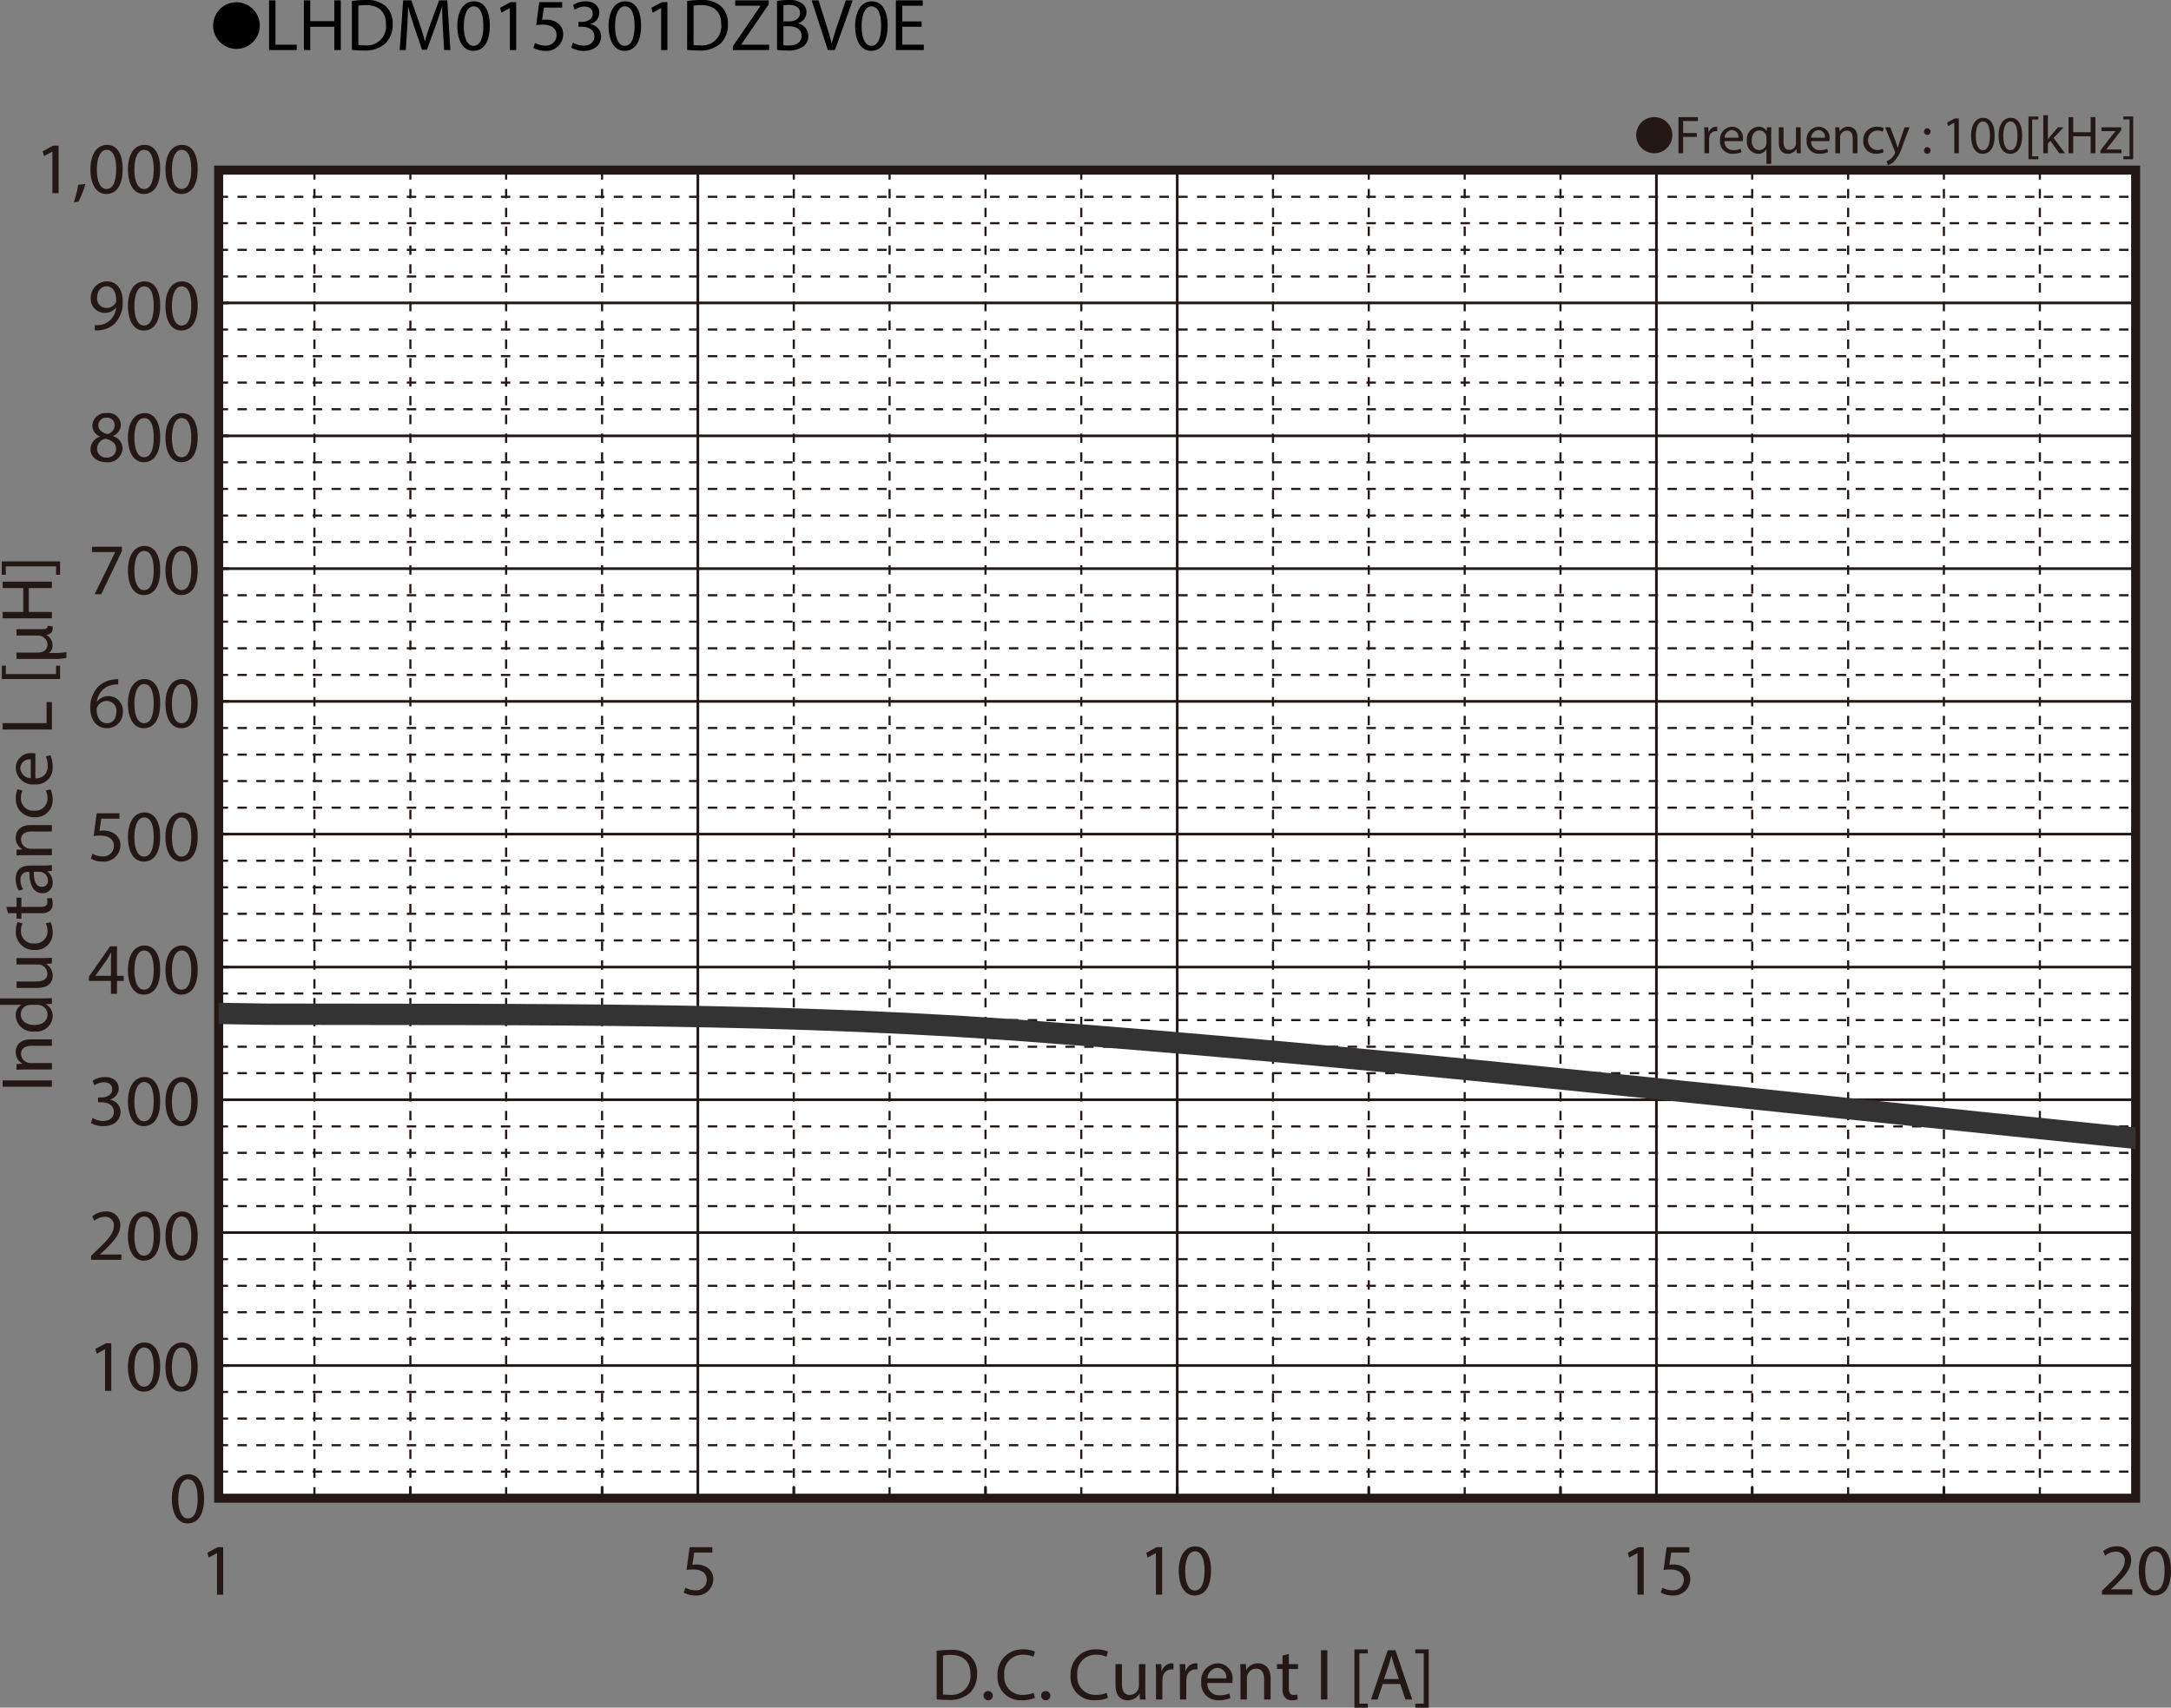 <svg id="レイヤー_1" data-name="レイヤー 1" xmlns="http://www.w3.org/2000/svg" xmlns:xlink="http://www.w3.org/1999/xlink" viewBox="0 0 323.989 254.866">
  <rect x="0" y="0" width="323.989" height="254.866" fill="#808080" stroke="none"/>
  <defs>
    <style>
      .cls-1, .cls-11, .cls-3, .cls-5, .cls-6, .cls-7, .cls-8, .cls-9 {
        fill: none;
      }

      .cls-2 {
        fill: #231815;
      }

      .cls-3, .cls-5, .cls-6, .cls-7, .cls-8, .cls-9 {
        stroke: #231815;
      }

      .cls-3, .cls-5, .cls-6 {
        stroke-miterlimit: 3.864;
      }

      .cls-3 {
        stroke-width: 0.309px;
        stroke-dasharray: 1.362 1.362;
      }

      .cls-4 {
        fill: #fff;
      }

      .cls-5 {
        stroke-width: 0.797px;
      }

      .cls-6 {
        stroke-width: 0.319px;
        stroke-dasharray: 1.404 1.404;
      }

      .cls-11, .cls-7, .cls-8, .cls-9 {
        stroke-linecap: round;
      }

      .cls-11, .cls-7 {
        stroke-linejoin: round;
      }

      .cls-7, .cls-9 {
        stroke-width: 0.398px;
      }

      .cls-8, .cls-9 {
        stroke-miterlimit: 10;
      }

      .cls-8 {
        stroke-width: 1.348px;
      }

      .cls-10 {
        clip-path: url(#clip-path);
      }

      .cls-11 {
        stroke: #333;
        stroke-width: 3.185px;
      }
    </style>
    <clipPath id="clip-path" transform="translate(-1.389 -6.248)">
      <rect class="cls-1" x="34.02" y="31.649" width="286.087" height="198.212"/>
    </clipPath>
  </defs>
  <title>DM_DC-HCase-Bias1-LHDM015301DZBV0E</title>
  <g>
    <path d="M40.158,10.101a3.482,3.482,0,1,1-3.478-3.518A3.496,3.496,0,0,1,40.158,10.101Z" transform="translate(-1.389 -6.248)"/>
    <path d="M41.542,6.303H42.5v6.612h3.168v.803h-4.126Z" transform="translate(-1.389 -6.248)"/>
    <path d="M47.692,6.303V9.405h3.586V6.303h.968v7.415h-.968V10.241H47.692v3.477h-.958v-7.415Z" transform="translate(-1.389 -6.248)"/>
    <path d="M53.906,6.402a13.665,13.665,0,0,1,2.036-.154,4.248,4.248,0,0,1,3.003.924A3.415,3.415,0,0,1,59.99,9.834a3.923,3.923,0,0,1-1.067,2.883,4.57,4.57,0,0,1-3.279,1.067,15.415,15.415,0,0,1-1.738-.088Zm.958,6.557a6.042,6.042,0,0,0,.968.055,2.85,2.85,0,0,0,3.158-3.146c.011-1.749-.979-2.86-3.003-2.86a5.423,5.423,0,0,0-1.122.099Z" transform="translate(-1.389 -6.248)"/>
    <path d="M67.481,10.461c-.055-1.034-.121-2.277-.11-3.202h-.033c-.253.869-.561,1.793-.935,2.816l-1.309,3.598h-.726l-1.199-3.532c-.352-1.045-.649-2.002-.858-2.882h-.022c-.022.924-.077,2.167-.143,3.278l-.198,3.18h-.913l.517-7.415h1.221L64.038,9.889c.308.913.561,1.728.748,2.498h.033c.187-.748.451-1.562.781-2.498l1.32-3.586h1.221l.462,7.415H67.668Z" transform="translate(-1.389 -6.248)"/>
    <path d="M74.487,10.065c0,2.431-.902,3.773-2.486,3.773-1.397,0-2.343-1.309-2.365-3.675,0-2.398,1.034-3.718,2.486-3.718C73.629,6.446,74.487,7.788,74.487,10.065Zm-3.883.11c0,1.859.572,2.916,1.452,2.916.99,0,1.463-1.155,1.463-2.981,0-1.76-.451-2.916-1.452-2.916C71.22,7.194,70.604,8.228,70.604,10.175Z" transform="translate(-1.389 -6.248)"/>
    <path d="M77.479,7.469h-.022l-1.243.671-.187-.737,1.562-.836h.825v7.151H77.479Z" transform="translate(-1.389 -6.248)"/>
    <path d="M85.29,7.381H82.561l-.275,1.837a3.827,3.827,0,0,1,.583-.044,3.023,3.023,0,0,1,1.541.385,2.039,2.039,0,0,1,1.023,1.837A2.481,2.481,0,0,1,82.77,13.839a3.506,3.506,0,0,1-1.782-.44l.242-.737a3.2,3.2,0,0,0,1.529.396,1.578,1.578,0,0,0,1.694-1.551c-.011-.924-.627-1.584-2.058-1.584a7.448,7.448,0,0,0-.99.077l.462-3.432h3.421Z" transform="translate(-1.389 -6.248)"/>
    <path d="M86.895,12.606a3.233,3.233,0,0,0,1.584.451c1.243,0,1.628-.792,1.617-1.386-.011-1.001-.913-1.43-1.849-1.43H87.709V9.515h.539c.704,0,1.595-.363,1.595-1.21,0-.572-.363-1.078-1.254-1.078a2.628,2.628,0,0,0-1.43.473l-.253-.704a3.4,3.4,0,0,1,1.87-.55c1.408,0,2.046.836,2.046,1.705A1.776,1.776,0,0,1,89.502,9.834v.022a1.863,1.863,0,0,1,1.595,1.837c0,1.145-.891,2.146-2.607,2.146a3.631,3.631,0,0,1-1.859-.484Z" transform="translate(-1.389 -6.248)"/>
    <path d="M97.06,10.065c0,2.431-.902,3.773-2.486,3.773-1.397,0-2.343-1.309-2.365-3.675,0-2.398,1.034-3.718,2.486-3.718C96.202,6.446,97.06,7.788,97.06,10.065Zm-3.883.11c0,1.859.572,2.916,1.452,2.916.99,0,1.463-1.155,1.463-2.981,0-1.76-.451-2.916-1.452-2.916C93.792,7.194,93.176,8.228,93.176,10.175Z" transform="translate(-1.389 -6.248)"/>
    <path d="M100.051,7.469h-.022l-1.243.671-.187-.737,1.562-.836h.825v7.151h-.936Z" transform="translate(-1.389 -6.248)"/>
    <path d="M103.934,6.402a13.665,13.665,0,0,1,2.036-.154,4.248,4.248,0,0,1,3.003.924,3.415,3.415,0,0,1,1.045,2.662,3.923,3.923,0,0,1-1.067,2.883,4.57,4.57,0,0,1-3.279,1.067,15.415,15.415,0,0,1-1.738-.088Zm.958,6.557a6.042,6.042,0,0,0,.968.055,2.85,2.85,0,0,0,3.158-3.146c.011-1.749-.979-2.86-3.003-2.86a5.423,5.423,0,0,0-1.122.099Z" transform="translate(-1.389 -6.248)"/>
    <path d="M110.754,13.157l4.115-6.018V7.106H111.106V6.303h5.006v.583l-4.093,5.996v.033h4.147v.803h-5.413Z" transform="translate(-1.389 -6.248)"/>
    <path d="M117.343,6.402a9.245,9.245,0,0,1,1.75-.154,3.064,3.064,0,0,1,2.035.539,1.555,1.555,0,0,1,.616,1.31,1.761,1.761,0,0,1-1.254,1.628v.022a1.912,1.912,0,0,1,1.529,1.859,1.999,1.999,0,0,1-.627,1.485,3.724,3.724,0,0,1-2.563.693,11.209,11.209,0,0,1-1.485-.088Zm.958,3.036h.869c1.012,0,1.606-.528,1.606-1.243,0-.869-.66-1.21-1.628-1.21a4.09,4.09,0,0,0-.847.066Zm0,3.554a5.088,5.088,0,0,0,.803.044c.99,0,1.903-.363,1.903-1.441,0-1.012-.869-1.43-1.914-1.43h-.792Z" transform="translate(-1.389 -6.248)"/>
    <path d="M124.933,13.718l-2.42-7.415h1.034l1.155,3.652c.319,1.001.594,1.903.792,2.772h.022c.209-.858.517-1.793.847-2.761l1.254-3.664h1.023l-2.651,7.415Z" transform="translate(-1.389 -6.248)"/>
    <path d="M133.854,10.065c0,2.431-.902,3.773-2.486,3.773-1.397,0-2.343-1.309-2.365-3.675,0-2.398,1.034-3.718,2.486-3.718C132.997,6.446,133.854,7.788,133.854,10.065Zm-3.883.11c0,1.859.572,2.916,1.452,2.916.99,0,1.463-1.155,1.463-2.981,0-1.76-.451-2.916-1.452-2.916C130.587,7.194,129.971,8.228,129.971,10.175Z" transform="translate(-1.389 -6.248)"/>
    <path d="M138.926,10.241h-2.882v2.673h3.212v.803h-4.17v-7.415h4.005V7.106h-3.047V9.449h2.882Z" transform="translate(-1.389 -6.248)"/>
  </g>
  <g>
    <path class="cls-2" d="M248.266,23.723a2.698,2.698,0,1,1-2.699,2.698A2.694,2.694,0,0,1,248.266,23.723Z" transform="translate(-1.389 -6.248)"/>
    <path class="cls-2" d="M251.875,23.727h2.902v.584h-2.207v1.791h2.039v.576h-2.039v2.438H251.875Z" transform="translate(-1.389 -6.248)"/>
    <path class="cls-2" d="M255.746,26.453c0-.456-.008-.848-.031-1.208h.615l.024.76h.031a1.163,1.163,0,0,1,1.072-.848.752.752,0,0,1,.199.024v.664a1.042,1.042,0,0,0-.239-.024.986.986,0,0,0-.943.903,1.914,1.914,0,0,0-.032.328v2.063h-.696Z" transform="translate(-1.389 -6.248)"/>
    <path class="cls-2" d="M258.755,27.309a1.239,1.239,0,0,0,1.327,1.343,2.545,2.545,0,0,0,1.071-.2l.12.503a3.128,3.128,0,0,1-1.287.24,1.797,1.797,0,0,1-1.903-1.951,1.879,1.879,0,0,1,1.814-2.087,1.64,1.64,0,0,1,1.6,1.823,2.48,2.48,0,0,1-.024.328Zm2.062-.503a1.002,1.002,0,0,0-.976-1.144,1.165,1.165,0,0,0-1.079,1.144Z" transform="translate(-1.389 -6.248)"/>
    <path class="cls-2" d="M265.009,28.516h-.016a1.378,1.378,0,0,1-1.264.688,1.765,1.765,0,0,1-1.639-1.959,1.854,1.854,0,0,1,1.751-2.087,1.272,1.272,0,0,1,1.191.672h.016l.024-.584h.663c-.016.328-.023.664-.023,1.063v4.39h-.704Zm0-1.703a1.227,1.227,0,0,0-.031-.296,1.029,1.029,0,0,0-1.008-.799c-.728,0-1.167.616-1.167,1.487,0,.768.367,1.439,1.143,1.439a1.048,1.048,0,0,0,1.008-.768,1.175,1.175,0,0,0,.056-.336Z" transform="translate(-1.389 -6.248)"/>
    <path class="cls-2" d="M270.112,28.06c0,.4.009.752.032,1.056h-.623l-.04-.632h-.017a1.455,1.455,0,0,1-1.279.72c-.607,0-1.335-.336-1.335-1.695V25.246h.703v2.143c0,.736.225,1.231.864,1.231a1.017,1.017,0,0,0,.927-.64,1.028,1.028,0,0,0,.064-.36v-2.375h.703Z" transform="translate(-1.389 -6.248)"/>
    <path class="cls-2" d="M271.674,27.309a1.24,1.24,0,0,0,1.327,1.343,2.545,2.545,0,0,0,1.071-.2l.12.503a3.128,3.128,0,0,1-1.287.24,1.797,1.797,0,0,1-1.903-1.951,1.879,1.879,0,0,1,1.815-2.087A1.639,1.639,0,0,1,274.416,26.981a2.706,2.706,0,0,1-.023.328Zm2.063-.503a1.002,1.002,0,0,0-.976-1.144,1.167,1.167,0,0,0-1.08,1.144Z" transform="translate(-1.389 -6.248)"/>
    <path class="cls-2" d="M275.29,26.293c0-.4-.008-.728-.031-1.048h.623l.04.64h.017a1.423,1.423,0,0,1,1.279-.728c.535,0,1.367.32,1.367,1.647v2.311h-.704V26.885c0-.624-.231-1.143-.896-1.143a1.031,1.031,0,0,0-.991,1.047v2.327H275.29Z" transform="translate(-1.389 -6.248)"/>
    <path class="cls-2" d="M282.488,28.972a2.586,2.586,0,0,1-1.111.224,1.839,1.839,0,0,1-1.927-1.975,1.966,1.966,0,0,1,2.079-2.055,2.362,2.362,0,0,1,.976.2l-.16.544a1.628,1.628,0,0,0-.815-.184,1.459,1.459,0,0,0-.024,2.911,1.989,1.989,0,0,0,.863-.192Z" transform="translate(-1.389 -6.248)"/>
    <path class="cls-2" d="M283.49,25.246l.848,2.287c.088.256.184.56.248.792h.016c.072-.232.152-.528.248-.808l.768-2.271h.743l-1.055,2.759a5.888,5.888,0,0,1-1.328,2.423,1.909,1.909,0,0,1-.863.456l-.176-.592a1.858,1.858,0,0,0,.615-.344,2.12,2.12,0,0,0,.592-.784.503.503,0,0,0,.057-.168.634.634,0,0,0-.048-.184l-1.432-3.566Z" transform="translate(-1.389 -6.248)"/>
    <path class="cls-2" d="M288.53,25.885a.476.476,0,1,1,.951,0,.476.476,0,1,1-.951,0Zm0,2.823a.476.476,0,1,1,.951,0,.476.476,0,1,1-.951,0Z" transform="translate(-1.389 -6.248)"/>
    <path class="cls-2" d="M293.033,24.574h-.016l-.904.488-.136-.536,1.136-.608h.6v5.197h-.68Z" transform="translate(-1.389 -6.248)"/>
    <path class="cls-2" d="M299.064,26.461c0,1.767-.656,2.742-1.808,2.742-1.015,0-1.703-.951-1.719-2.67,0-1.743.752-2.703,1.807-2.703C298.44,23.831,299.064,24.806,299.064,26.461Zm-2.822.08c0,1.352.415,2.119,1.055,2.119.72,0,1.063-.84,1.063-2.167,0-1.279-.327-2.119-1.056-2.119C296.689,24.375,296.242,25.126,296.242,26.541Z" transform="translate(-1.389 -6.248)"/>
    <path class="cls-2" d="M303.168,26.461c0,1.767-.656,2.742-1.808,2.742-1.015,0-1.703-.951-1.719-2.67,0-1.743.752-2.703,1.807-2.703C302.544,23.831,303.168,24.806,303.168,26.461Zm-2.822.08c0,1.352.415,2.119,1.055,2.119.72,0,1.063-.84,1.063-2.167,0-1.279-.327-2.119-1.056-2.119C300.793,24.375,300.346,25.126,300.346,26.541Z" transform="translate(-1.389 -6.248)"/>
    <path class="cls-2" d="M304.113,30.011V23.639h1.463v.44h-.919v5.493h.919v.44Z" transform="translate(-1.389 -6.248)"/>
    <path class="cls-2" d="M307.009,27.021h.017c.096-.136.231-.304.344-.44l1.135-1.335h.848l-1.495,1.591,1.703,2.279h-.855l-1.335-1.855-.36.4v1.455h-.695V23.439h.695Z" transform="translate(-1.389 -6.248)"/>
    <path class="cls-2" d="M310.785,23.727v2.255h2.606V23.727h.703v5.389h-.703V26.589h-2.606v2.526h-.695V23.727Z" transform="translate(-1.389 -6.248)"/>
    <path class="cls-2" d="M314.842,28.708l1.751-2.279c.168-.208.327-.392.504-.6v-.016H315.001v-.568h2.951l-.009.44-1.727,2.247c-.16.216-.32.408-.496.608v.016h2.263v.56h-3.142Z" transform="translate(-1.389 -6.248)"/>
    <path class="cls-2" d="M319.737,23.631v6.38h-1.464v-.44h.92v-5.501h-.92v-.439Z" transform="translate(-1.389 -6.248)"/>
  </g>
  <path class="cls-3" d="M34.013,32.831h3.864" transform="translate(-1.389 -6.248)"/>
  <rect class="cls-4" x="32.629" y="25.396" width="286.079" height="198.212"/>
  <rect class="cls-5" x="32.629" y="25.396" width="286.079" height="198.212"/>
  <g>
    <path class="cls-2" d="M141.167,252.637a13.508,13.508,0,0,1,2.019-.153,4.209,4.209,0,0,1,2.979.917A3.387,3.387,0,0,1,147.2,256.04a3.887,3.887,0,0,1-1.059,2.858,4.526,4.526,0,0,1-3.251,1.059,15.31,15.31,0,0,1-1.724-.087Zm.949,6.502a5.955,5.955,0,0,0,.96.055,2.826,2.826,0,0,0,3.131-3.12c.012-1.734-.971-2.837-2.978-2.837a5.381,5.381,0,0,0-1.113.099Z" transform="translate(-1.389 -6.248)"/>
    <path class="cls-2" d="M148.174,259.324a.645.645,0,0,1,.654-.688.689.689,0,1,1-.654.688Z" transform="translate(-1.389 -6.248)"/>
    <path class="cls-2" d="M155.833,259.651a4.703,4.703,0,0,1-1.942.35,3.437,3.437,0,0,1-3.633-3.721,3.66,3.66,0,0,1,3.841-3.862,3.942,3.942,0,0,1,1.745.327l-.229.775a3.456,3.456,0,0,0-1.484-.306,2.734,2.734,0,0,0-2.869,3.033,2.673,2.673,0,0,0,2.826,2.956,3.796,3.796,0,0,0,1.549-.306Z" transform="translate(-1.389 -6.248)"/>
    <path class="cls-2" d="M156.762,259.324a.645.645,0,0,1,.654-.688.689.689,0,1,1-.654.688Z" transform="translate(-1.389 -6.248)"/>
    <path class="cls-2" d="M166.734,259.651a4.703,4.703,0,0,1-1.942.35,3.437,3.437,0,0,1-3.633-3.721A3.66,3.66,0,0,1,165,252.418a3.942,3.942,0,0,1,1.745.327l-.229.775a3.456,3.456,0,0,0-1.484-.306,2.734,2.734,0,0,0-2.869,3.033,2.673,2.673,0,0,0,2.826,2.956,3.796,3.796,0,0,0,1.549-.306Z" transform="translate(-1.389 -6.248)"/>
    <path class="cls-2" d="M172.312,258.451c0,.546.011,1.025.044,1.44h-.852l-.054-.862h-.022a1.985,1.985,0,0,1-1.745.982c-.829,0-1.822-.458-1.822-2.313v-3.087h.96v2.924c0,1.004.306,1.68,1.179,1.68a1.389,1.389,0,0,0,1.266-.872,1.404,1.404,0,0,0,.087-.491v-3.24h.96Z" transform="translate(-1.389 -6.248)"/>
    <path class="cls-2" d="M173.906,256.259c0-.622-.012-1.156-.044-1.647h.84l.033,1.036h.043a1.585,1.585,0,0,1,1.462-1.156,1.061,1.061,0,0,1,.273.032v.906a1.409,1.409,0,0,0-.328-.033,1.347,1.347,0,0,0-1.287,1.233,2.731,2.731,0,0,0-.044.447v2.814h-.948Z" transform="translate(-1.389 -6.248)"/>
    <path class="cls-2" d="M177.476,256.259c0-.622-.012-1.156-.044-1.647h.84l.033,1.036h.043a1.585,1.585,0,0,1,1.462-1.156,1.061,1.061,0,0,1,.273.032v.906a1.409,1.409,0,0,0-.328-.033,1.347,1.347,0,0,0-1.287,1.233,2.738,2.738,0,0,0-.043.447v2.814h-.949Z" transform="translate(-1.389 -6.248)"/>
    <path class="cls-2" d="M181.578,257.426a1.691,1.691,0,0,0,1.812,1.833,3.483,3.483,0,0,0,1.462-.272l.163.688a4.282,4.282,0,0,1-1.757.327,2.452,2.452,0,0,1-2.596-2.662,2.563,2.563,0,0,1,2.477-2.848,2.237,2.237,0,0,1,2.182,2.487,3.441,3.441,0,0,1-.033.447Zm2.814-.688a1.367,1.367,0,0,0-1.331-1.56,1.591,1.591,0,0,0-1.473,1.56Z" transform="translate(-1.389 -6.248)"/>
    <path class="cls-2" d="M186.512,256.04c0-.545-.012-.992-.044-1.429h.851l.055.873h.021a1.943,1.943,0,0,1,1.746-.993c.73,0,1.865.437,1.865,2.247v3.153h-.96v-3.044c0-.851-.316-1.561-1.222-1.561a1.408,1.408,0,0,0-1.353,1.43v3.175h-.96Z" transform="translate(-1.389 -6.248)"/>
    <path class="cls-2" d="M193.725,253.095v1.517h1.374v.73h-1.374v2.848c0,.654.186,1.025.72,1.025a2.118,2.118,0,0,0,.557-.065l.044.721a2.358,2.358,0,0,1-.852.131,1.33,1.33,0,0,1-1.036-.404,1.956,1.956,0,0,1-.371-1.374V255.342h-.818v-.73h.818V253.346Z" transform="translate(-1.389 -6.248)"/>
    <path class="cls-2" d="M199.476,252.538v7.354h-.949v-7.354Z" transform="translate(-1.389 -6.248)"/>
    <path class="cls-2" d="M203.514,261.113V252.418h1.997v.601h-1.255v7.495h1.255v.6Z" transform="translate(-1.389 -6.248)"/>
    <path class="cls-2" d="M207.737,257.579l-.764,2.312h-.982l2.499-7.354h1.146l2.509,7.354h-1.015l-.785-2.312Zm2.411-.742-.721-2.116c-.163-.48-.272-.917-.382-1.343h-.021c-.109.437-.229.884-.371,1.331l-.72,2.128Z" transform="translate(-1.389 -6.248)"/>
    <path class="cls-2" d="M214.602,252.407v8.706h-1.997v-.6h1.255v-7.506h-1.255v-.601Z" transform="translate(-1.389 -6.248)"/>
  </g>
  <line class="cls-6" x1="32.629" y1="219.633" x2="318.711" y2="219.633"/>
  <line class="cls-6" x1="32.629" y1="215.692" x2="318.711" y2="215.692"/>
  <line class="cls-6" x1="32.629" y1="211.717" x2="318.711" y2="211.717"/>
  <line class="cls-6" x1="32.629" y1="207.741" x2="318.711" y2="207.741"/>
  <line class="cls-6" x1="32.629" y1="199.822" x2="318.711" y2="199.822"/>
  <line class="cls-6" x1="32.629" y1="195.846" x2="318.711" y2="195.846"/>
  <line class="cls-6" x1="32.629" y1="191.903" x2="318.711" y2="191.903"/>
  <line class="cls-6" x1="32.629" y1="187.928" x2="318.711" y2="187.928"/>
  <line class="cls-6" x1="32.629" y1="180.009" x2="318.711" y2="180.009"/>
  <line class="cls-6" x1="32.629" y1="176.036" x2="318.711" y2="176.036"/>
  <line class="cls-6" x1="32.629" y1="172.06" x2="318.711" y2="172.06"/>
  <line class="cls-6" x1="32.629" y1="168.117" x2="318.711" y2="168.117"/>
  <line class="cls-6" x1="32.629" y1="160.168" x2="318.711" y2="160.168"/>
  <line class="cls-6" x1="32.629" y1="156.222" x2="318.711" y2="156.222"/>
  <line class="cls-6" x1="32.629" y1="152.247" x2="318.711" y2="152.247"/>
  <line class="cls-6" x1="32.629" y1="148.274" x2="318.711" y2="148.274"/>
  <line class="cls-6" x1="32.629" y1="140.355" x2="318.711" y2="140.355"/>
  <line class="cls-6" x1="32.629" y1="136.382" x2="318.711" y2="136.382"/>
  <line class="cls-6" x1="32.629" y1="132.436" x2="318.711" y2="132.436"/>
  <line class="cls-6" x1="32.629" y1="128.463" x2="318.711" y2="128.463"/>
  <line class="cls-6" x1="32.629" y1="120.542" x2="318.711" y2="120.542"/>
  <line class="cls-6" x1="32.629" y1="116.569" x2="318.711" y2="116.569"/>
  <line class="cls-6" x1="32.629" y1="112.623" x2="318.711" y2="112.623"/>
  <line class="cls-6" x1="32.629" y1="108.65" x2="318.711" y2="108.65"/>
  <line class="cls-6" x1="32.629" y1="100.731" x2="318.711" y2="100.731"/>
  <line class="cls-6" x1="32.629" y1="96.755" x2="318.711" y2="96.755"/>
  <line class="cls-6" x1="32.629" y1="92.782" x2="318.711" y2="92.782"/>
  <line class="cls-6" x1="32.629" y1="88.839" x2="318.711" y2="88.839"/>
  <line class="cls-6" x1="32.629" y1="80.888" x2="318.711" y2="80.888"/>
  <line class="cls-6" x1="32.629" y1="76.945" x2="318.711" y2="76.945"/>
  <line class="cls-6" x1="32.629" y1="72.969" x2="318.711" y2="72.969"/>
  <line class="cls-6" x1="32.629" y1="68.993" x2="318.711" y2="68.993"/>
  <line class="cls-6" x1="32.629" y1="61.077" x2="318.711" y2="61.077"/>
  <line class="cls-6" x1="32.629" y1="57.101" x2="318.711" y2="57.101"/>
  <line class="cls-6" x1="32.629" y1="53.158" x2="318.711" y2="53.158"/>
  <line class="cls-6" x1="32.629" y1="49.18" x2="318.711" y2="49.18"/>
  <line class="cls-6" x1="32.629" y1="41.264" x2="318.711" y2="41.264"/>
  <line class="cls-6" x1="32.629" y1="37.288" x2="318.711" y2="37.288"/>
  <line class="cls-6" x1="32.629" y1="33.312" x2="318.711" y2="33.312"/>
  <line class="cls-6" x1="32.629" y1="29.372" x2="318.711" y2="29.372"/>
  <line class="cls-7" x1="32.629" y1="203.798" x2="318.711" y2="203.798"/>
  <line class="cls-7" x1="32.629" y1="183.955" x2="318.711" y2="183.955"/>
  <line class="cls-7" x1="32.629" y1="164.141" x2="318.711" y2="164.141"/>
  <line class="cls-7" x1="32.629" y1="144.331" x2="318.711" y2="144.331"/>
  <line class="cls-7" x1="32.629" y1="124.487" x2="318.711" y2="124.487"/>
  <line class="cls-7" x1="32.629" y1="104.677" x2="318.711" y2="104.677"/>
  <line class="cls-7" x1="32.629" y1="84.864" x2="318.711" y2="84.864"/>
  <line class="cls-7" x1="32.629" y1="65.05" x2="318.711" y2="65.05"/>
  <line class="cls-7" x1="32.629" y1="45.207" x2="318.711" y2="45.207"/>
  <line class="cls-7" x1="32.629" y1="25.396" x2="318.711" y2="25.396"/>
  <line class="cls-6" x1="46.922" y1="25.396" x2="46.922" y2="223.611"/>
  <line class="cls-6" x1="75.532" y1="25.396" x2="75.532" y2="223.611"/>
  <line class="cls-7" x1="104.143" y1="25.396" x2="104.143" y2="223.611"/>
  <line class="cls-6" x1="132.755" y1="25.396" x2="132.755" y2="223.611"/>
  <line class="cls-6" x1="161.363" y1="25.396" x2="161.363" y2="223.611"/>
  <line class="cls-6" x1="189.976" y1="25.396" x2="189.976" y2="223.611"/>
  <line class="cls-6" x1="218.586" y1="25.396" x2="218.586" y2="223.611"/>
  <line class="cls-7" x1="247.196" y1="25.396" x2="247.196" y2="223.611"/>
  <line class="cls-6" x1="275.808" y1="25.396" x2="275.808" y2="223.611"/>
  <line class="cls-6" x1="304.418" y1="25.396" x2="304.418" y2="223.611"/>
  <line class="cls-6" x1="61.242" y1="25.396" x2="61.242" y2="223.611"/>
  <line class="cls-6" x1="89.851" y1="25.396" x2="89.851" y2="223.611"/>
  <line class="cls-6" x1="118.462" y1="25.396" x2="118.462" y2="223.611"/>
  <line class="cls-6" x1="147.073" y1="25.396" x2="147.073" y2="223.611"/>
  <line class="cls-7" x1="175.684" y1="25.396" x2="175.684" y2="223.611"/>
  <line class="cls-6" x1="204.267" y1="25.396" x2="204.267" y2="223.611"/>
  <line class="cls-6" x1="232.879" y1="25.396" x2="232.879" y2="223.611"/>
  <line class="cls-6" x1="261.488" y1="25.396" x2="261.488" y2="223.611"/>
  <line class="cls-6" x1="290.098" y1="25.396" x2="290.098" y2="223.611"/>
  <line class="cls-7" x1="318.711" y1="25.396" x2="318.711" y2="223.611"/>
  <rect class="cls-8" x="32.629" y="25.396" width="286.081" height="198.212"/>
  <line class="cls-9" x1="32.629" y1="203.798" x2="34.057" y2="203.798"/>
  <line class="cls-9" x1="32.629" y1="183.955" x2="34.057" y2="183.955"/>
  <line class="cls-9" x1="32.629" y1="164.141" x2="34.057" y2="164.141"/>
  <line class="cls-9" x1="32.629" y1="144.331" x2="34.057" y2="144.331"/>
  <line class="cls-9" x1="32.629" y1="124.487" x2="34.057" y2="124.487"/>
  <line class="cls-9" x1="32.629" y1="104.677" x2="34.057" y2="104.677"/>
  <line class="cls-9" x1="32.629" y1="84.864" x2="34.057" y2="84.864"/>
  <line class="cls-9" x1="32.629" y1="65.05" x2="34.057" y2="65.05"/>
  <line class="cls-9" x1="32.629" y1="45.207" x2="34.057" y2="45.207"/>
  <line class="cls-9" x1="32.629" y1="25.396" x2="34.057" y2="25.396"/>
  <line class="cls-9" x1="32.629" y1="223.611" x2="318.711" y2="223.611"/>
  <line class="cls-9" x1="32.629" y1="223.611" x2="32.629" y2="221.971"/>
  <line class="cls-9" x1="61.241" y1="223.611" x2="61.241" y2="221.971"/>
  <line class="cls-9" x1="89.85" y1="223.611" x2="89.85" y2="221.971"/>
  <line class="cls-9" x1="118.462" y1="223.611" x2="118.462" y2="221.971"/>
  <line class="cls-9" x1="147.072" y1="223.611" x2="147.072" y2="221.971"/>
  <line class="cls-9" x1="175.684" y1="223.611" x2="175.684" y2="221.971"/>
  <line class="cls-9" x1="204.267" y1="223.611" x2="204.267" y2="221.971"/>
  <line class="cls-9" x1="232.879" y1="223.611" x2="232.879" y2="221.971"/>
  <line class="cls-9" x1="261.488" y1="223.611" x2="261.488" y2="221.971"/>
  <line class="cls-9" x1="290.098" y1="223.611" x2="290.098" y2="221.971"/>
  <line class="cls-9" x1="318.711" y1="223.611" x2="318.711" y2="221.971"/>
  <g class="cls-10">
    <path class="cls-11" d="M34.018,157.496l7.239.12c39.447.098,78.283-.355,117.613,2.822l2.483.183,2.535.18c51.053,4.061,102.046,9.846,153.039,15.02l2.803.271,2.8.306" transform="translate(-1.389 -6.248)"/>
  </g>
  <g>
    <path class="cls-2" d="M31.846,229.871c0,2.411-.895,3.742-2.466,3.742-1.386,0-2.323-1.299-2.346-3.645,0-2.378,1.025-3.688,2.466-3.688C30.995,226.281,31.846,227.612,31.846,229.871Zm-3.852.109c0,1.844.567,2.891,1.44,2.891.981,0,1.451-1.145,1.451-2.956,0-1.746-.447-2.892-1.44-2.892C28.605,227.023,27.994,228.049,27.994,229.98Z" transform="translate(-1.389 -6.248)"/>
    <g>
      <path class="cls-2" d="M15.537,54.78a4.04,4.04,0,0,0,.775-.033,2.677,2.677,0,0,0,1.483-.688,3.113,3.113,0,0,0,.938-1.887h-.033a2.081,2.081,0,0,1-1.669.764,2.055,2.055,0,0,1-2.095-2.171,2.431,2.431,0,0,1,2.422-2.52c1.451,0,2.346,1.178,2.346,2.989a4.481,4.481,0,0,1-1.222,3.328,3.548,3.548,0,0,1-2.062.949,4.467,4.467,0,0,1-.884.054Zm.35-4.081A1.364,1.364,0,0,0,17.25,52.205a1.585,1.585,0,0,0,1.396-.742.632.632,0,0,0,.088-.349c0-1.211-.447-2.138-1.451-2.138C16.465,48.976,15.887,49.695,15.887,50.699Z" transform="translate(-1.389 -6.248)"/>
      <path class="cls-2" d="M25.293,51.834c0,2.411-.895,3.742-2.466,3.742-1.386,0-2.323-1.298-2.346-3.644,0-2.378,1.025-3.688,2.466-3.688C24.442,48.245,25.293,49.576,25.293,51.834Zm-3.852.109c0,1.844.567,2.891,1.44,2.891.981,0,1.451-1.145,1.451-2.957,0-1.746-.447-2.891-1.44-2.891C22.053,48.986,21.441,50.012,21.441,51.943Z" transform="translate(-1.389 -6.248)"/>
      <path class="cls-2" d="M30.892,51.834c0,2.411-.895,3.742-2.466,3.742-1.386,0-2.323-1.298-2.346-3.644,0-2.378,1.025-3.688,2.466-3.688C30.041,48.245,30.892,49.576,30.892,51.834ZM27.04,51.943c0,1.844.567,2.891,1.44,2.891.981,0,1.451-1.145,1.451-2.957,0-1.746-.447-2.891-1.44-2.891C27.651,48.986,27.04,50.012,27.04,51.943Z" transform="translate(-1.389 -6.248)"/>
    </g>
    <g>
      <path class="cls-2" d="M14.894,73.311a2.027,2.027,0,0,1,1.408-1.898L16.29,71.38A1.756,1.756,0,0,1,15.167,69.787a1.986,1.986,0,0,1,2.192-1.887,1.832,1.832,0,0,1,2.062,1.746,1.802,1.802,0,0,1-1.168,1.658v.033a1.966,1.966,0,0,1,1.43,1.833,2.184,2.184,0,0,1-2.411,2.062C15.788,75.231,14.894,74.348,14.894,73.311Zm3.819-.043c0-.862-.601-1.276-1.561-1.549A1.541,1.541,0,0,0,15.876,73.18a1.311,1.311,0,0,0,1.418,1.353A1.284,1.284,0,0,0,18.713,73.268Zm-2.641-3.546c0,.709.534,1.091,1.353,1.309a1.396,1.396,0,0,0,1.08-1.287,1.102,1.102,0,0,0-1.2-1.157A1.128,1.128,0,0,0,16.072,69.722Z" transform="translate(-1.389 -6.248)"/>
      <path class="cls-2" d="M25.293,71.489c0,2.411-.895,3.742-2.466,3.742-1.386,0-2.323-1.298-2.346-3.644,0-2.378,1.025-3.688,2.466-3.688C24.442,67.9,25.293,69.231,25.293,71.489Zm-3.852.109c0,1.844.567,2.891,1.44,2.891.981,0,1.451-1.146,1.451-2.957,0-1.746-.447-2.891-1.44-2.891C22.053,68.642,21.441,69.667,21.441,71.598Z" transform="translate(-1.389 -6.248)"/>
      <path class="cls-2" d="M30.892,71.489c0,2.411-.895,3.742-2.466,3.742-1.386,0-2.323-1.298-2.346-3.644,0-2.378,1.025-3.688,2.466-3.688C30.041,67.9,30.892,69.231,30.892,71.489ZM27.04,71.598c0,1.844.567,2.891,1.44,2.891.981,0,1.451-1.146,1.451-2.957,0-1.746-.447-2.891-1.44-2.891C27.651,68.642,27.04,69.667,27.04,71.598Z" transform="translate(-1.389 -6.248)"/>
    </g>
    <g>
      <path class="cls-2" d="M19.585,87.847v.632l-3.087,6.459h-.993L18.581,88.665v-.021H15.112v-.796Z" transform="translate(-1.389 -6.248)"/>
      <path class="cls-2" d="M25.293,91.316c0,2.411-.895,3.742-2.466,3.742-1.386,0-2.323-1.298-2.346-3.644,0-2.378,1.025-3.688,2.466-3.688C24.442,87.727,25.293,89.058,25.293,91.316Zm-3.852.109c0,1.844.567,2.891,1.44,2.891.981,0,1.451-1.146,1.451-2.957,0-1.746-.447-2.891-1.44-2.891C22.053,88.469,21.441,89.494,21.441,91.425Z" transform="translate(-1.389 -6.248)"/>
      <path class="cls-2" d="M30.892,91.316c0,2.411-.895,3.742-2.466,3.742-1.386,0-2.323-1.298-2.346-3.644,0-2.378,1.025-3.688,2.466-3.688C30.041,87.727,30.892,89.058,30.892,91.316ZM27.04,91.425c0,1.844.567,2.891,1.44,2.891.981,0,1.451-1.146,1.451-2.957,0-1.746-.447-2.891-1.44-2.891C27.651,88.469,27.04,89.494,27.04,91.425Z" transform="translate(-1.389 -6.248)"/>
    </g>
    <g>
      <path class="cls-2" d="M19.029,108.395a3.491,3.491,0,0,0-.721.043,2.883,2.883,0,0,0-2.466,2.521H15.876a2.161,2.161,0,0,1,3.851,1.473,2.371,2.371,0,0,1-2.356,2.499c-1.517,0-2.509-1.178-2.509-3.022a4.459,4.459,0,0,1,1.2-3.197,3.857,3.857,0,0,1,2.269-1.047,4.587,4.587,0,0,1,.699-.055Zm-.273,4.091a1.441,1.441,0,0,0-1.462-1.625,1.579,1.579,0,0,0-1.374.873.808.808,0,0,0-.109.425c.021,1.167.557,2.029,1.56,2.029C18.199,114.188,18.756,113.5,18.756,112.486Z" transform="translate(-1.389 -6.248)"/>
      <path class="cls-2" d="M25.293,111.188c0,2.411-.895,3.742-2.466,3.742-1.386,0-2.323-1.298-2.346-3.644,0-2.378,1.025-3.688,2.466-3.688C24.442,107.598,25.293,108.929,25.293,111.188Zm-3.852.109c0,1.844.567,2.891,1.44,2.891.981,0,1.451-1.146,1.451-2.957,0-1.746-.447-2.891-1.44-2.891C22.053,108.34,21.441,109.365,21.441,111.296Z" transform="translate(-1.389 -6.248)"/>
      <path class="cls-2" d="M30.892,111.188c0,2.411-.895,3.742-2.466,3.742-1.386,0-2.323-1.298-2.346-3.644,0-2.378,1.025-3.688,2.466-3.688C30.041,107.598,30.892,108.929,30.892,111.188Zm-3.852.109c0,1.844.567,2.891,1.44,2.891.981,0,1.451-1.146,1.451-2.957,0-1.746-.447-2.891-1.44-2.891C27.651,108.34,27.04,109.365,27.04,111.296Z" transform="translate(-1.389 -6.248)"/>
    </g>
    <g>
      <path class="cls-2" d="M19.214,128.432H16.509l-.272,1.822a3.811,3.811,0,0,1,.578-.044,3,3,0,0,1,1.527.382,2.023,2.023,0,0,1,1.015,1.822,2.461,2.461,0,0,1-2.641,2.422,3.479,3.479,0,0,1-1.768-.437l.24-.731a3.175,3.175,0,0,0,1.517.393,1.563,1.563,0,0,0,1.68-1.537c-.011-.917-.621-1.572-2.04-1.572a7.399,7.399,0,0,0-.981.077l.458-3.404h3.393Z" transform="translate(-1.389 -6.248)"/>
      <path class="cls-2" d="M25.293,131.094c0,2.411-.895,3.742-2.466,3.742-1.386,0-2.323-1.299-2.346-3.645,0-2.378,1.025-3.687,2.466-3.687C24.442,127.504,25.293,128.835,25.293,131.094Zm-3.852.109c0,1.844.567,2.891,1.44,2.891.981,0,1.451-1.146,1.451-2.957,0-1.745-.447-2.891-1.44-2.891C22.053,128.246,21.441,129.271,21.441,131.203Z" transform="translate(-1.389 -6.248)"/>
      <path class="cls-2" d="M30.892,131.094c0,2.411-.895,3.742-2.466,3.742-1.386,0-2.323-1.299-2.346-3.645,0-2.378,1.025-3.687,2.466-3.687C30.041,127.504,30.892,128.835,30.892,131.094Zm-3.852.109c0,1.844.567,2.891,1.44,2.891.981,0,1.451-1.146,1.451-2.957,0-1.745-.447-2.891-1.44-2.891C27.651,128.246,27.04,129.271,27.04,131.203Z" transform="translate(-1.389 -6.248)"/>
    </g>
    <g>
      <path class="cls-2" d="M17.948,154.575v-1.931H14.654v-.633l3.163-4.527h1.037v4.406h.992v.754h-.992v1.931Zm0-2.685v-2.367c0-.371.012-.742.033-1.112h-.033c-.218.415-.393.72-.589,1.048L15.625,151.869v.021Z" transform="translate(-1.389 -6.248)"/>
      <path class="cls-2" d="M25.293,150.953c0,2.411-.895,3.742-2.466,3.742-1.386,0-2.323-1.299-2.346-3.645,0-2.378,1.025-3.688,2.466-3.688C24.442,147.363,25.293,148.695,25.293,150.953Zm-3.852.109c0,1.844.567,2.891,1.44,2.891.981,0,1.451-1.146,1.451-2.957,0-1.745-.447-2.891-1.44-2.891C22.053,148.105,21.441,149.131,21.441,151.062Z" transform="translate(-1.389 -6.248)"/>
      <path class="cls-2" d="M30.892,150.953c0,2.411-.895,3.742-2.466,3.742-1.386,0-2.323-1.299-2.346-3.645,0-2.378,1.025-3.688,2.466-3.688C30.041,147.363,30.892,148.695,30.892,150.953ZM27.04,151.062c0,1.844.567,2.891,1.44,2.891.981,0,1.451-1.146,1.451-2.957,0-1.745-.447-2.891-1.44-2.891C27.651,148.105,27.04,149.131,27.04,151.062Z" transform="translate(-1.389 -6.248)"/>
    </g>
    <g>
      <path class="cls-2" d="M15.21,173.106a3.222,3.222,0,0,0,1.571.447c1.233,0,1.615-.786,1.604-1.375-.011-.993-.905-1.418-1.833-1.418h-.534V170.04h.534c.698,0,1.582-.359,1.582-1.2,0-.566-.359-1.068-1.243-1.068a2.611,2.611,0,0,0-1.419.469l-.25-.698a3.37,3.37,0,0,1,1.854-.546c1.396,0,2.029.829,2.029,1.691a1.76,1.76,0,0,1-1.31,1.669v.022a1.846,1.846,0,0,1,1.582,1.821c0,1.135-.884,2.128-2.586,2.128a3.603,3.603,0,0,1-1.844-.48Z" transform="translate(-1.389 -6.248)"/>
      <path class="cls-2" d="M25.293,170.586c0,2.411-.895,3.742-2.466,3.742-1.386,0-2.323-1.299-2.346-3.645,0-2.378,1.025-3.688,2.466-3.688C24.442,166.996,25.293,168.327,25.293,170.586Zm-3.852.109c0,1.844.567,2.891,1.44,2.891.981,0,1.451-1.146,1.451-2.956,0-1.746-.447-2.892-1.44-2.892C22.053,167.738,21.441,168.764,21.441,170.695Z" transform="translate(-1.389 -6.248)"/>
      <path class="cls-2" d="M30.892,170.586c0,2.411-.895,3.742-2.466,3.742-1.386,0-2.323-1.299-2.346-3.645,0-2.378,1.025-3.688,2.466-3.688C30.041,166.996,30.892,168.327,30.892,170.586Zm-3.852.109c0,1.844.567,2.891,1.44,2.891.981,0,1.451-1.146,1.451-2.956,0-1.746-.447-2.892-1.44-2.892C27.651,167.738,27.04,168.764,27.04,170.695Z" transform="translate(-1.389 -6.248)"/>
    </g>
    <g>
      <path class="cls-2" d="M14.981,194.274v-.589l.753-.731c1.811-1.724,2.629-2.64,2.64-3.709a1.265,1.265,0,0,0-1.407-1.386,2.417,2.417,0,0,0-1.506.6l-.306-.676a3.111,3.111,0,0,1,2.008-.721A1.996,1.996,0,0,1,19.334,189.125c0,1.309-.949,2.367-2.443,3.808l-.567.523v.021h3.186v.797Z" transform="translate(-1.389 -6.248)"/>
      <path class="cls-2" d="M25.293,190.652c0,2.411-.895,3.742-2.466,3.742-1.386,0-2.323-1.299-2.346-3.645,0-2.378,1.025-3.688,2.466-3.688C24.442,187.062,25.293,188.394,25.293,190.652Zm-3.852.109c0,1.844.567,2.891,1.44,2.891.981,0,1.451-1.145,1.451-2.956,0-1.746-.447-2.892-1.44-2.892C22.053,187.805,21.441,188.83,21.441,190.762Z" transform="translate(-1.389 -6.248)"/>
      <path class="cls-2" d="M30.892,190.652c0,2.411-.895,3.742-2.466,3.742-1.386,0-2.323-1.299-2.346-3.645,0-2.378,1.025-3.688,2.466-3.688C30.041,187.062,30.892,188.394,30.892,190.652Zm-3.852.109c0,1.844.567,2.891,1.44,2.891.981,0,1.451-1.145,1.451-2.956,0-1.746-.447-2.892-1.44-2.892C27.651,187.805,27.04,188.83,27.04,190.762Z" transform="translate(-1.389 -6.248)"/>
    </g>
    <g>
      <path class="cls-2" d="M17.065,207.629H17.043l-1.232.666-.186-.731,1.549-.829h.818v7.092h-.927Z" transform="translate(-1.389 -6.248)"/>
      <path class="cls-2" d="M25.293,210.204c0,2.411-.895,3.742-2.466,3.742-1.386,0-2.323-1.299-2.346-3.645,0-2.378,1.025-3.688,2.466-3.688C24.442,206.614,25.293,207.945,25.293,210.204Zm-3.852.109c0,1.844.567,2.891,1.44,2.891.981,0,1.451-1.146,1.451-2.956,0-1.746-.447-2.892-1.44-2.892C22.053,207.356,21.441,208.382,21.441,210.313Z" transform="translate(-1.389 -6.248)"/>
      <path class="cls-2" d="M30.892,210.204c0,2.411-.895,3.742-2.466,3.742-1.386,0-2.323-1.299-2.346-3.645,0-2.378,1.025-3.688,2.466-3.688C30.041,206.614,30.892,207.945,30.892,210.204Zm-3.852.109c0,1.844.567,2.891,1.44,2.891.981,0,1.451-1.146,1.451-2.956,0-1.746-.447-2.892-1.44-2.892C27.651,207.356,27.04,208.382,27.04,210.313Z" transform="translate(-1.389 -6.248)"/>
    </g>
    <g>
      <path class="cls-2" d="M9.208,28.883H9.186l-1.232.666-.186-.731,1.549-.829h.818v7.091H9.208Z" transform="translate(-1.389 -6.248)"/>
      <path class="cls-2" d="M12.406,36.422a15.685,15.685,0,0,0,.654-2.607l1.069-.109a13.351,13.351,0,0,1-1.036,2.651Z" transform="translate(-1.389 -6.248)"/>
      <path class="cls-2" d="M19.694,31.458c0,2.411-.895,3.742-2.466,3.742-1.386,0-2.323-1.298-2.346-3.644,0-2.378,1.025-3.688,2.466-3.688C18.844,27.869,19.694,29.2,19.694,31.458Zm-3.852.109c0,1.844.567,2.891,1.44,2.891.981,0,1.451-1.146,1.451-2.957,0-1.746-.447-2.891-1.44-2.891C16.454,28.61,15.843,29.636,15.843,31.567Z" transform="translate(-1.389 -6.248)"/>
      <path class="cls-2" d="M25.293,31.458c0,2.411-.895,3.742-2.466,3.742-1.386,0-2.323-1.298-2.346-3.644,0-2.378,1.025-3.688,2.466-3.688C24.442,27.869,25.293,29.2,25.293,31.458Zm-3.852.109c0,1.844.567,2.891,1.44,2.891.981,0,1.451-1.146,1.451-2.957,0-1.746-.447-2.891-1.44-2.891C22.053,28.61,21.441,29.636,21.441,31.567Z" transform="translate(-1.389 -6.248)"/>
      <path class="cls-2" d="M30.891,31.458c0,2.411-.895,3.742-2.466,3.742-1.386,0-2.323-1.298-2.346-3.644,0-2.378,1.025-3.688,2.466-3.688C30.04,27.869,30.891,29.2,30.891,31.458Zm-3.852.109c0,1.844.567,2.891,1.44,2.891.981,0,1.451-1.146,1.451-2.957,0-1.746-.447-2.891-1.44-2.891C27.65,28.61,27.039,29.636,27.039,31.567Z" transform="translate(-1.389 -6.248)"/>
    </g>
  </g>
  <g>
    <path class="cls-2" d="M1.781,167.496H9.135v.949H1.781Z" transform="translate(-1.389 -6.248)"/>
    <path class="cls-2" d="M5.283,165.869c-.545,0-.992.012-1.429.044v-.851l.873-.055v-.021a1.943,1.943,0,0,1-.993-1.746c0-.73.437-1.865,2.247-1.865H9.135v.96H6.091c-.851,0-1.561.316-1.561,1.222A1.408,1.408,0,0,0,5.96,164.909H9.135v.96Z" transform="translate(-1.389 -6.248)"/>
    <path class="cls-2" d="M1.389,155.253H7.771c.469,0,1.003-.012,1.363-.044v.862l-.916.043v.022a1.952,1.952,0,0,1,1.036,1.8,2.407,2.407,0,0,1-2.684,2.258,2.526,2.526,0,0,1-2.837-2.367,1.765,1.765,0,0,1,.808-1.593v-.021H1.389Zm4.615.96a1.725,1.725,0,0,0-.404.043A1.413,1.413,0,0,0,4.487,157.642c0,.993.873,1.582,2.04,1.582,1.069,0,1.953-.523,1.953-1.56a1.444,1.444,0,0,0-1.146-1.408,1.693,1.693,0,0,0-.415-.043Z" transform="translate(-1.389 -6.248)"/>
    <path class="cls-2" d="M7.694,149.239c.546,0,1.025-.011,1.44-.044v.852l-.862.055v.021a1.987,1.987,0,0,1,.982,1.746c0,.828-.458,1.821-2.313,1.821H3.854v-.96H6.778c1.004,0,1.68-.306,1.68-1.178a1.387,1.387,0,0,0-.872-1.266,1.404,1.404,0,0,0-.491-.088H3.854v-.96Z" transform="translate(-1.389 -6.248)"/>
    <path class="cls-2" d="M8.938,143.881a3.538,3.538,0,0,1,.306,1.517,2.509,2.509,0,0,1-2.695,2.629,2.683,2.683,0,0,1-2.804-2.836,3.21,3.21,0,0,1,.272-1.331l.742.218a2.228,2.228,0,0,0-.251,1.113,1.827,1.827,0,0,0,1.997,1.865,1.81,1.81,0,0,0,1.975-1.833,2.744,2.744,0,0,0-.262-1.179Z" transform="translate(-1.389 -6.248)"/>
    <path class="cls-2" d="M2.338,141.599h1.517v-1.374H4.585v1.374H7.433c.655,0,1.025-.185,1.025-.72a2.118,2.118,0,0,0-.065-.557l.721-.043a2.352,2.352,0,0,1,.131.851,1.33,1.33,0,0,1-.404,1.036,1.95,1.95,0,0,1-1.374.371H4.585v.818H3.854v-.818H2.589Z" transform="translate(-1.389 -6.248)"/>
    <path class="cls-2" d="M9.135,136.22l-.665.076v.032a1.969,1.969,0,0,1,.785,1.615,1.504,1.504,0,0,1-1.517,1.614c-1.276,0-1.975-1.135-1.964-3.175H5.665a1.088,1.088,0,0,0-1.222,1.2,2.63,2.63,0,0,0,.393,1.375l-.633.218a3.282,3.282,0,0,1-.469-1.734c0-1.615,1.102-2.008,2.16-2.008H7.869a7.445,7.445,0,0,0,1.266-.087Zm-2.694.142c-.022,1.047.163,2.236,1.188,2.236a.85.85,0,0,0,.917-.905,1.313,1.313,0,0,0-.884-1.276.989.989,0,0,0-.306-.055Z" transform="translate(-1.389 -6.248)"/>
    <path class="cls-2" d="M5.283,133.883c-.545,0-.992.011-1.429.044v-.852l.873-.054V132.999a1.941,1.941,0,0,1-.993-1.745c0-.731.437-1.866,2.247-1.866H9.135v.96H6.091c-.851,0-1.561.315-1.561,1.222A1.408,1.408,0,0,0,5.96,132.923H9.135v.96Z" transform="translate(-1.389 -6.248)"/>
    <path class="cls-2" d="M8.938,124.062a3.538,3.538,0,0,1,.306,1.517,2.509,2.509,0,0,1-2.695,2.629,2.683,2.683,0,0,1-2.804-2.836,3.21,3.21,0,0,1,.272-1.331l.742.218a2.226,2.226,0,0,0-.251,1.113,1.827,1.827,0,0,0,1.997,1.865,1.81,1.81,0,0,0,1.975-1.833,2.742,2.742,0,0,0-.262-1.179Z" transform="translate(-1.389 -6.248)"/>
    <path class="cls-2" d="M6.669,122.403a1.692,1.692,0,0,0,1.833-1.811,3.477,3.477,0,0,0-.272-1.462l.688-.164a4.283,4.283,0,0,1,.327,1.756A2.452,2.452,0,0,1,6.582,123.319a2.564,2.564,0,0,1-2.848-2.477,2.237,2.237,0,0,1,2.487-2.182,3.648,3.648,0,0,1,.447.033Zm-.688-2.815A1.367,1.367,0,0,0,4.422,120.919a1.591,1.591,0,0,0,1.56,1.473Z" transform="translate(-1.389 -6.248)"/>
    <path class="cls-2" d="M1.781,115.124v-.949H8.338v-3.142h.797v4.091Z" transform="translate(-1.389 -6.248)"/>
    <path class="cls-2" d="M10.356,107.594H1.661v-1.997h.601v1.254H9.757v-1.254h.6Z" transform="translate(-1.389 -6.248)"/>
    <path class="cls-2" d="M8.316,101.025a1.718,1.718,0,0,1,.917,1.517,1.265,1.265,0,0,1-.579,1.157h.655a11.241,11.241,0,0,0,1.985-.12v.862a8.185,8.185,0,0,1-1.942.153h-5.498v-.949H6.975c.818,0,1.495-.349,1.495-1.189a1.364,1.364,0,0,0-1.375-1.353H3.854v-.949h3.829c.578,0,.808-.12.829-.502l.698.077a.937.937,0,0,1,.044.327c0,.469-.262.851-.938.938Z" transform="translate(-1.389 -6.248)"/>
    <path class="cls-2" d="M1.781,97.576H4.858V94.019H1.781v-.96H9.135v.96H5.688v3.557H9.135v.949H1.781Z" transform="translate(-1.389 -6.248)"/>
    <path class="cls-2" d="M1.65,90.035h8.706v1.996H9.757V90.776H2.251v1.254H1.65Z" transform="translate(-1.389 -6.248)"/>
  </g>
  <path class="cls-2" d="M33.775,238.053h-.022l-1.232.666-.186-.731,1.549-.829h.818V244.25h-.927Z" transform="translate(-1.389 -6.248)"/>
  <path class="cls-2" d="M107.693,237.966h-2.705l-.273,1.822a3.713,3.713,0,0,1,.579-.044,3,3,0,0,1,1.527.382,2.023,2.023,0,0,1,1.015,1.822,2.461,2.461,0,0,1-2.641,2.422,3.479,3.479,0,0,1-1.768-.437l.24-.73a3.187,3.187,0,0,0,1.517.393,1.565,1.565,0,0,0,1.68-1.539c-.011-.916-.621-1.57-2.04-1.57a7.258,7.258,0,0,0-.981.076l.458-3.404h3.393Z" transform="translate(-1.389 -6.248)"/>
  <g>
    <path class="cls-2" d="M173.894,238.053h-.022l-1.232.666-.186-.731,1.549-.829h.818V244.25h-.927Z" transform="translate(-1.389 -6.248)"/>
    <path class="cls-2" d="M182.11,240.628c0,2.411-.895,3.742-2.466,3.742-1.386,0-2.323-1.299-2.346-3.645,0-2.378,1.025-3.688,2.466-3.688C181.26,237.038,182.11,238.369,182.11,240.628Zm-3.852.109c0,1.844.567,2.891,1.44,2.891.981,0,1.451-1.146,1.451-2.956,0-1.746-.447-2.892-1.44-2.892C178.87,237.78,178.259,238.806,178.259,240.737Z" transform="translate(-1.389 -6.248)"/>
  </g>
  <g>
    <path class="cls-2" d="M245.761,238.053h-.022l-1.232.666-.186-.731,1.549-.829h.818V244.25h-.927Z" transform="translate(-1.389 -6.248)"/>
    <path class="cls-2" d="M253.497,237.966H250.792l-.272,1.822a3.688,3.688,0,0,1,.578-.044,3,3,0,0,1,1.527.382,2.023,2.023,0,0,1,1.015,1.822,2.461,2.461,0,0,1-2.641,2.422,3.479,3.479,0,0,1-1.768-.437l.24-.73a3.187,3.187,0,0,0,1.517.393,1.565,1.565,0,0,0,1.68-1.539c-.011-.916-.621-1.57-2.04-1.57a7.258,7.258,0,0,0-.981.076l.458-3.404h3.393Z" transform="translate(-1.389 -6.248)"/>
  </g>
  <g>
    <path class="cls-2" d="M315.077,244.25v-.589l.753-.731c1.811-1.724,2.629-2.64,2.64-3.709a1.265,1.265,0,0,0-1.407-1.386,2.417,2.417,0,0,0-1.506.6l-.306-.676a3.111,3.111,0,0,1,2.008-.721,1.996,1.996,0,0,1,2.171,2.062c0,1.31-.949,2.367-2.443,3.808l-.567.523v.021h3.186V244.25Z" transform="translate(-1.389 -6.248)"/>
    <path class="cls-2" d="M325.378,240.628c0,2.411-.895,3.742-2.466,3.742-1.386,0-2.323-1.299-2.346-3.645,0-2.378,1.025-3.688,2.466-3.688C324.527,237.038,325.378,238.369,325.378,240.628Zm-3.852.109c0,1.844.567,2.891,1.44,2.891.981,0,1.451-1.146,1.451-2.956,0-1.746-.447-2.892-1.44-2.892C322.138,237.78,321.526,238.806,321.526,240.737Z" transform="translate(-1.389 -6.248)"/>
  </g>
</svg>
